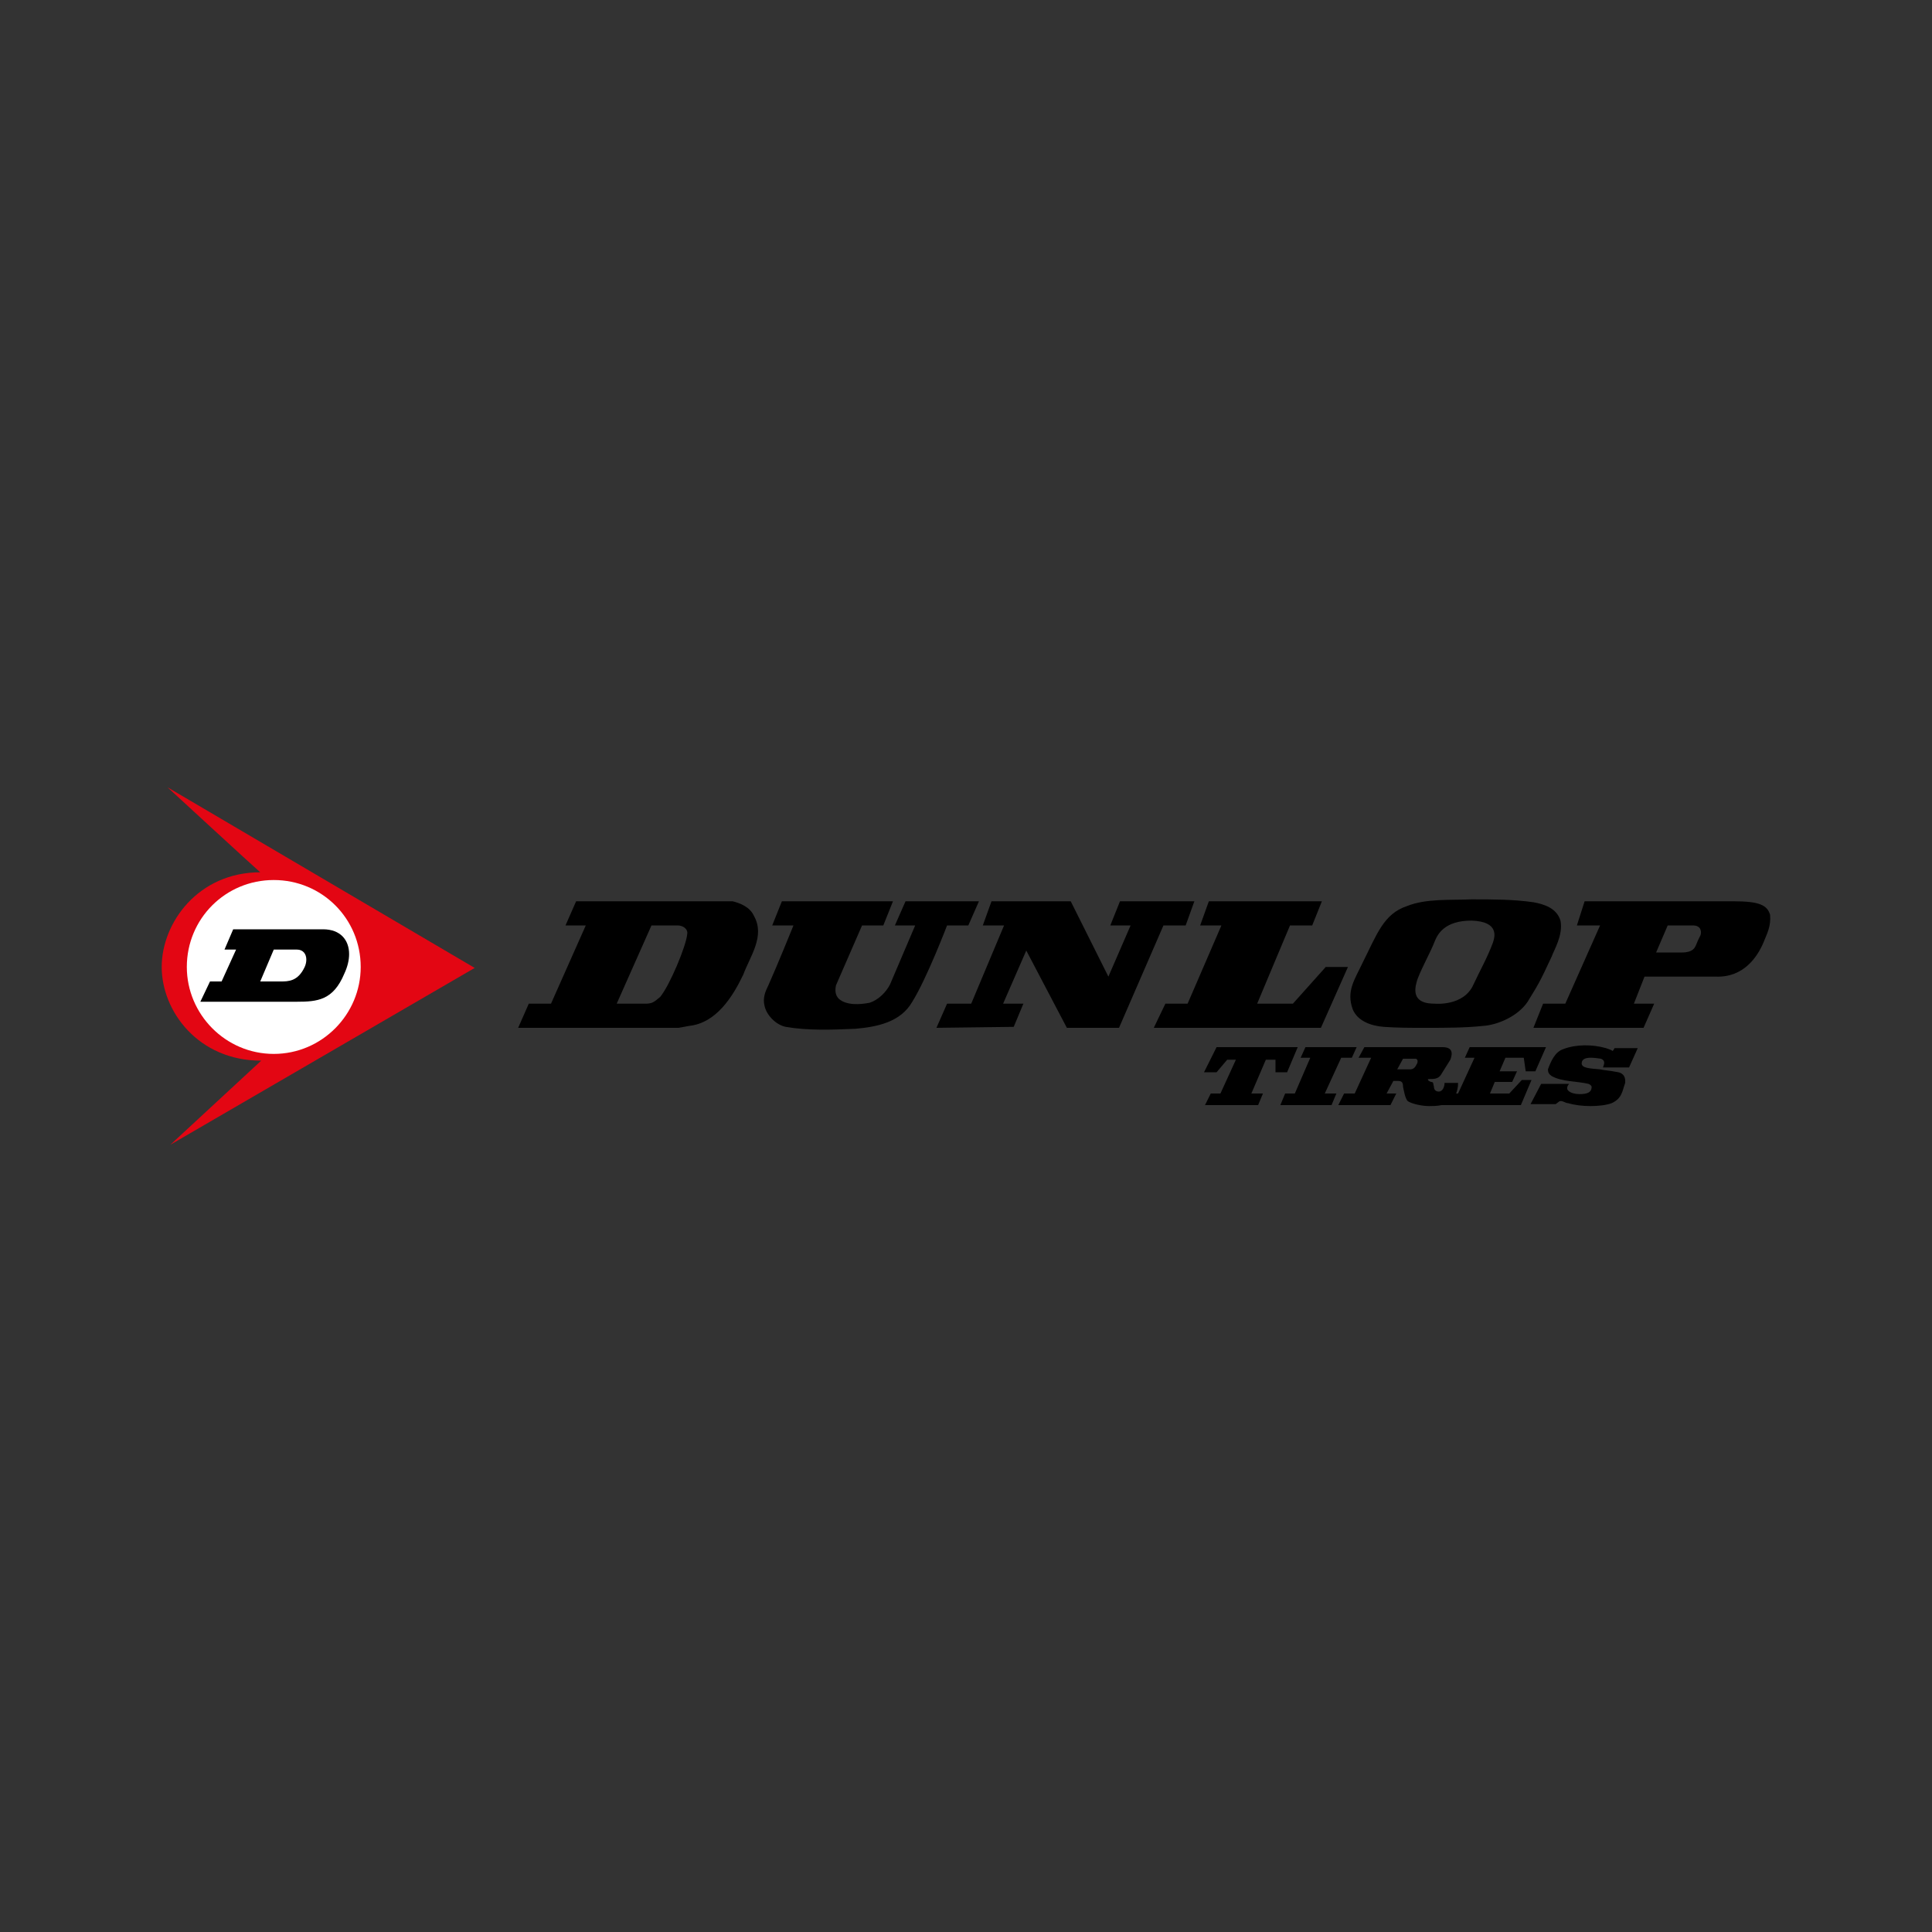 <?xml version="1.0" encoding="utf-8"?>
<!-- Generator: Adobe Illustrator 25.4.1, SVG Export Plug-In . SVG Version: 6.00 Build 0)  -->
<svg version="1.1" id="Layer_1" xmlns="http://www.w3.org/2000/svg" xmlns:xlink="http://www.w3.org/1999/xlink" x="0px" y="0px"
	 viewBox="0 0 200 200" style="enable-background:new 0 0 200 200;" xml:space="preserve">
<rect x="0" y="0" width="200" height="200" fill="#333333" stroke="none"/>
<style type="text/css">
	.st0{fill:#E30613;}
	.st1{fill:#FFFFFF;}
</style>
<g>
	<g>
		<path d="M170.24,101.1l-1.1,2.8h2.1l-1.1,2.5h-11.4l1-2.5h2.3l3.6-8.1h-2.4l0.8-2.5h15.4c2.7,0,3.5,0.4,3.8,1.4
			c0.1,1.2-0.3,1.9-0.7,2.9c-0.6,1.4-2,3.6-4.9,3.5H170.24L170.24,101.1z M174.14,98.6c1.1,0,1.3-0.5,1.4-0.7
			c0.2-0.5,0.3-0.7,0.5-1.1c0.1-0.3,0.1-1-0.8-1c-0.8,0-2.6,0-2.6,0l-1.2,2.8C171.44,98.6,173.64,98.6,174.14,98.6L174.14,98.6z"/>
		<path d="M53.64,106.4l1.1-2.5h2.3l3.6-8.1h-2.1l1.1-2.5h16.2c0.8,0.2,1.8,0.6,2.2,1.5c1.2,2.1-0.4,4.2-1.1,6.1
			c-1.1,2.3-2.8,5-5.6,5.3l-1.1,0.2H53.64L53.64,106.4z M66.84,103.9c0.7,0,0.9-0.2,1.5-0.7c1-1.2,2.7-5.3,2.8-6.5
			c0.1-0.5-0.4-0.9-1-0.9c-1,0-2.7,0-2.7,0l-3.6,8.1C63.84,103.9,65.74,103.9,66.84,103.9L66.84,103.9z"/>
		<path d="M147.44,106.4c-1.6,0-2.7,0-4.2-0.1c-1.3-0.1-2.7-0.6-3.2-1.8c-0.7-1.9,0.2-3.1,1-4.8c1.5-3,2.2-5.1,4.6-5.9
			c2-0.8,4.4-0.6,6.7-0.7c2.2,0,4.3,0,6.4,0.3c1.1,0.2,2.4,0.6,2.8,1.9c0.3,1.5-0.7,3.1-0.9,3.7c-1.3,2.8-1.4,2.9-2.5,4.7
			c-1,1.5-3.1,2.4-4.6,2.5c-1.8,0.2-4,0.2-5.8,0.2H147.44L147.44,106.4z M152.54,101.9c0.7-1.5,1.4-2.7,2-4.3
			c0.2-0.6,0.7-2.2-2.2-2.3c-2.8,0-3.5,1.4-3.8,2.1c-0.4,1.1-1.7,3.4-1.9,4.3c-0.6,2.1,1.1,2.2,1.9,2.2
			C148.54,103.9,151.54,104.2,152.54,101.9L152.54,101.9z"/>
		<path d="M98.04,95.8c0,0-2.1,5.5-3.6,7.9c-1.2,2.1-3.6,2.6-5.9,2.8c-2.4,0.1-4.9,0.2-7.2-0.2c-1-0.2-2-1.2-2.2-2.2
			c-0.2-0.8,0.1-1.5,0.4-2.1c0.9-2,2.6-6.2,2.6-6.2h-2.2l1-2.5h11.5l-1,2.5h-2.2l-2.7,6.2c-0.1,0.5-0.1,1,0.3,1.4
			c0.8,0.7,2.2,0.6,3.2,0.4c0.9-0.3,1.7-1.1,2.1-1.9l2.6-6.1h-2.1l1.1-2.5h7.6l-1.1,2.5H98.04L98.04,95.8z"/>
		<polygon points="120.44,95.8 115.84,106.4 110.44,106.4 106.24,98.4 103.84,103.9 105.94,103.9 104.94,106.3 96.94,106.4 
			98.04,103.9 100.54,103.9 103.94,95.8 101.74,95.8 102.64,93.3 110.84,93.3 114.74,101.1 117.04,95.8 114.94,95.8 115.94,93.3 
			123.64,93.3 122.74,95.8 120.44,95.8 		"/>
		<polygon points="133.54,95.8 130.14,103.9 133.84,103.9 137.24,100.1 139.54,100.1 136.74,106.4 119.44,106.4 120.64,103.9 
			122.94,103.9 126.44,95.8 124.24,95.8 125.14,93.3 136.84,93.3 135.84,95.8 133.54,95.8 		"/>
		<path class="st0" d="M27.04,109.8c-6.5,0-10.3-5.1-10.3-9.7c0-4.6,3.8-9.8,10.2-9.8c-0.7-0.6-9.6-8.8-9.6-8.8l31.8,18.7
			l-31.5,18.3L27.04,109.8L27.04,109.8z"/>
		<path class="st1" d="M28.34,109.1c5,0,9-4.1,9-9c0-5-4-9-9-9s-9,4-9,9C19.34,105,23.34,109.1,28.34,109.1L28.34,109.1z"/>
		<polygon points="130.24,114.4 130.74,113.2 129.54,113.2 131.04,109.7 132.04,109.7 132.04,111 133.24,111 134.34,108.4 
			125.94,108.4 124.64,111 125.94,111 127.04,109.7 127.94,109.7 126.34,113.2 125.34,113.2 124.74,114.4 130.24,114.4 		"/>
		<polygon points="135.14,108.4 134.64,109.5 135.64,109.5 134.04,113.2 133.04,113.2 132.54,114.4 137.84,114.4 138.34,113.2 
			137.14,113.2 138.84,109.5 139.94,109.5 140.44,108.4 135.14,108.4 		"/>
		<path d="M167.54,111c0.8,0.2,0.7,0.9,0.7,1.1c-0.3,0.8-0.3,1.6-1.4,2.1c-1.1,0.4-3.2,0.4-4.5,0c-0.3,0-0.6-0.3-0.9-0.2l-0.4,0.3
			h-2.6l1.1-2.1h2.9c-0.2,0.2-0.3,0.5-0.1,0.7c0.5,0.5,1.8,0.4,2.1,0.2c0.2-0.1,0.3-0.3,0.3-0.4c0.1-0.3-0.1-0.4-0.3-0.5
			c-1.3-0.3-2.7-0.2-3.8-0.8c-0.3-0.2-0.4-0.4-0.4-0.7c0.3-0.8,0.7-1.8,1.6-2.1c1.3-0.5,3-0.5,4.4-0.1c0.3,0.1,0.6,0.2,0.7,0.3
			c0.1-0.1,0.2-0.3,0.2-0.3h2.4l-0.9,2h-2.7c0.1-0.3,0.3-0.7-0.2-0.9c-0.7-0.1-1.9-0.3-2,0.4c-0.1,0.6,0.9,0.6,1.9,0.7
			C166.04,110.8,166.54,110.8,167.54,111L167.54,111z"/>
		<path d="M145.24,109.6l-0.6,1.1h1.3c0.3,0,0.5-0.1,0.7-0.5c0.2-0.3,0.1-0.6-0.1-0.6H145.24L145.24,109.6z M149.34,108.4
			c1.3,0,0.9,1,0.8,1.3l-1,1.6c-0.3,0.4-0.7,0.4-1.2,0.4c0,0-0.2,0-0.1,0.1c0,0.1,0.3,0.2,0.3,0.2c0.3,0,0.2,0.2,0.3,0.5
			c0,0.4,0.3,0.5,0.5,0.5c0.4,0,0.6-0.5,0.6-0.9h1.4c0,0.5-0.1,0.8-0.2,1.1h0.2l1.7-3.7h-1l0.5-1.1h7.9l-1.1,2.5h-1l-0.2-1.4h-1.9
			l-0.6,1.4h1.8l-0.5,1.1h-1.8l-0.5,1.2h2l1.3-1.4h1l-1.1,2.6h-8.2c-0.5,0.1-1,0.1-1.3,0.1c-0.7,0-1.7-0.2-2.2-0.5
			c-0.3-0.3-0.4-1.1-0.5-1.5c0-0.4-0.1-0.6-0.5-0.6h-0.5l-0.7,1.3h1l-0.6,1.2h-5.4l0.6-1.2h1.1l1.7-3.7h-1.3l0.6-1.1H149.34
			L149.34,108.4z"/>
		<path d="M29.84,103.7h-9.1l1-2.1h1.2l1.5-3.3h-1.2l0.9-2.1h9.3c1.81,0,2.7,1.12,2.7,2.57c0,0.63-0.17,1.33-0.5,2.03
			c-1.15,2.75-2.77,2.9-4.94,2.9c-0.14,0-0.28,0-0.42,0C30.14,103.7,29.99,103.7,29.84,103.7L29.84,103.7z M26.94,101.6h2.1
			c0.8,0,1.8,0,2.5-1.5c0.12-0.26,0.17-0.53,0.17-0.77c0-0.58-0.34-1.03-0.97-1.03h-2.4L26.94,101.6L26.94,101.6z"/>
	</g>
</g>
</svg>
